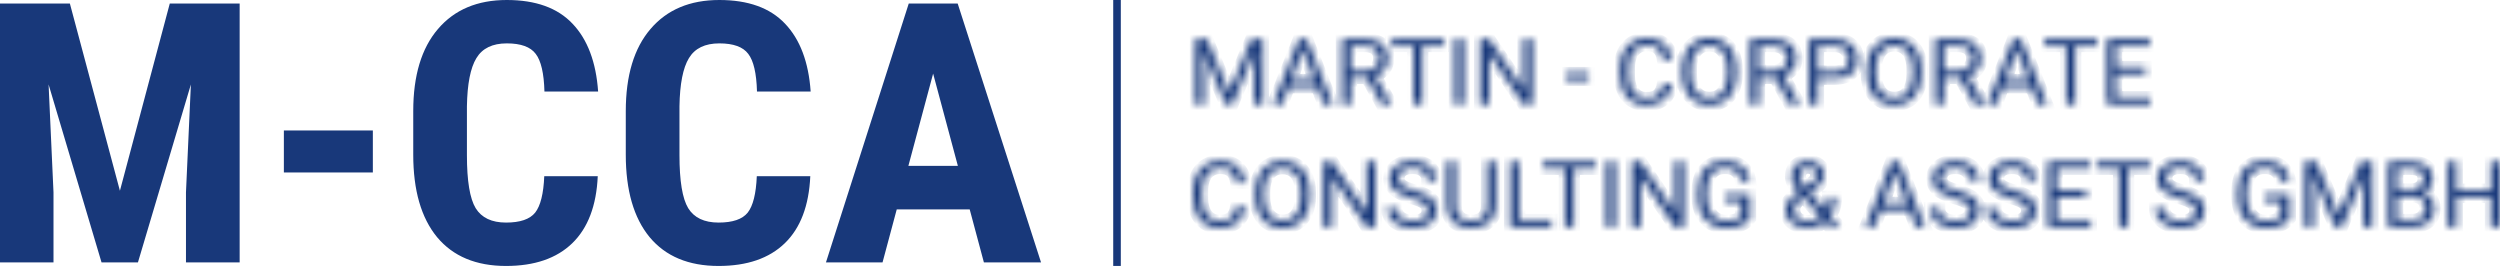 <?xml version="1.0" encoding="UTF-8"?> <svg xmlns="http://www.w3.org/2000/svg" width="329" height="35" viewBox="0 0 329 35" fill="none"><mask id="path-1-inside-1_2188_90890" fill="white"><path d="M158.83 5.118L161.753 12.139L164.675 5.118H166.205V13.723H165.026V10.372L165.136 6.755L162.201 13.723H161.298L158.369 6.773L158.486 10.372V13.723H157.307V5.118H158.83ZM173.335 11.477H169.589L168.747 13.723H167.531L170.946 5.118H171.978L175.398 13.723H174.189L173.335 11.477ZM169.945 10.543H172.985L171.461 6.519L169.945 10.543ZM179.881 10.242H177.781V13.723H176.596V5.118H179.555C180.563 5.118 181.336 5.339 181.876 5.78C182.422 6.221 182.693 6.863 182.693 7.707C182.693 8.242 182.542 8.709 182.239 9.107C181.94 9.505 181.523 9.802 180.986 9.999L183.086 13.652V13.723H181.822L179.881 10.242ZM177.781 9.314H179.592C180.177 9.314 180.642 9.168 180.986 8.877C181.335 8.585 181.508 8.195 181.508 7.707C181.508 7.175 181.343 6.767 181.01 6.483C180.683 6.2 180.208 6.056 179.586 6.052H177.781V9.314ZM190.038 6.052H187.164V13.723H185.991V6.052H183.123V5.118H190.038V6.052ZM192.629 13.723H191.45V5.118H192.629V13.723ZM201.663 13.723H200.478L195.976 7.092V13.723H194.791V5.118H195.976L200.49 11.778V5.118H201.663V13.723ZM209.063 10.514H206.065V9.621H209.063V10.514ZM220.048 10.992C219.937 11.902 219.588 12.606 218.998 13.102C218.413 13.594 217.633 13.841 216.659 13.841C215.602 13.841 214.755 13.476 214.117 12.747C213.481 12.018 213.165 11.043 213.165 9.822V8.995C213.165 8.195 213.312 7.492 213.607 6.885C213.905 6.278 214.327 5.814 214.871 5.49C215.416 5.163 216.047 5 216.763 5C217.713 5 218.474 5.256 219.047 5.768C219.621 6.276 219.954 6.982 220.048 7.884H218.863C218.761 7.198 218.538 6.702 218.193 6.395C217.854 6.087 217.376 5.934 216.763 5.934C216.01 5.934 215.418 6.202 214.988 6.737C214.563 7.273 214.35 8.036 214.35 9.024V9.858C214.35 10.791 214.552 11.534 214.957 12.086C215.363 12.637 215.929 12.913 216.659 12.913C217.314 12.913 217.815 12.771 218.163 12.487C218.515 12.2 218.748 11.701 218.863 10.992H220.048ZM228.541 9.698C228.541 10.541 228.394 11.278 228.099 11.908C227.805 12.535 227.386 13.013 226.846 13.344C226.306 13.675 225.676 13.841 224.955 13.841C224.251 13.841 223.626 13.675 223.082 13.344C222.538 13.009 222.114 12.535 221.811 11.92C221.511 11.302 221.358 10.586 221.35 9.775V9.154C221.35 8.327 221.5 7.596 221.799 6.962C222.098 6.328 222.519 5.843 223.063 5.508C223.613 5.169 224.239 5 224.942 5C225.66 5 226.29 5.167 226.834 5.502C227.382 5.833 227.805 6.316 228.099 6.95C228.394 7.58 228.541 8.315 228.541 9.154V9.698ZM227.368 9.143C227.368 8.122 227.156 7.34 226.729 6.797C226.304 6.249 225.709 5.975 224.942 5.975C224.198 5.975 223.61 6.249 223.18 6.797C222.755 7.34 222.535 8.097 222.523 9.066V9.698C222.523 10.687 222.737 11.465 223.168 12.032C223.602 12.596 224.198 12.877 224.955 12.877C225.717 12.877 226.306 12.611 226.723 12.08C227.141 11.544 227.356 10.778 227.368 9.781V9.143ZM233.589 10.242H231.489V13.723H230.303V5.118H233.264C234.271 5.118 235.044 5.339 235.585 5.78C236.129 6.221 236.402 6.863 236.402 7.707C236.402 8.242 236.249 8.709 235.947 9.107C235.648 9.505 235.231 9.802 234.695 9.999L236.795 13.652V13.723H235.529L233.589 10.242ZM231.489 9.314H233.301C233.886 9.314 234.351 9.168 234.695 8.877C235.042 8.585 235.217 8.195 235.217 7.707C235.217 7.175 235.051 6.767 234.719 6.483C234.392 6.2 233.916 6.056 233.294 6.052H231.489V9.314ZM239.239 10.354V13.723H238.059V5.118H241.358C242.336 5.118 243.101 5.359 243.653 5.839C244.211 6.32 244.489 6.956 244.489 7.748C244.489 8.583 244.216 9.227 243.672 9.68C243.132 10.13 242.356 10.354 241.344 10.354H239.239ZM239.239 9.426H241.358C241.988 9.426 242.471 9.284 242.806 9.001C243.142 8.713 243.31 8.3 243.31 7.76C243.31 7.248 243.142 6.838 242.806 6.531C242.471 6.223 242.01 6.064 241.425 6.052H239.239V9.426ZM252.871 9.698C252.871 10.541 252.724 11.278 252.429 11.908C252.134 12.535 251.717 13.013 251.177 13.344C250.636 13.675 250.006 13.841 249.285 13.841C248.582 13.841 247.957 13.675 247.412 13.344C246.868 13.009 246.444 12.535 246.141 11.92C245.842 11.302 245.688 10.586 245.681 9.775V9.154C245.681 8.327 245.83 7.596 246.128 6.962C246.427 6.328 246.85 5.843 247.394 5.508C247.942 5.169 248.568 5 249.273 5C249.989 5 250.619 5.167 251.165 5.502C251.713 5.833 252.134 6.316 252.429 6.95C252.724 7.58 252.871 8.315 252.871 9.154V9.698ZM251.698 9.143C251.698 8.122 251.485 7.34 251.06 6.797C250.634 6.249 250.038 5.975 249.273 5.975C248.527 5.975 247.941 6.249 247.51 6.797C247.084 7.34 246.866 8.097 246.854 9.066V9.698C246.854 10.687 247.068 11.465 247.498 12.032C247.931 12.596 248.527 12.877 249.285 12.877C250.046 12.877 250.636 12.611 251.054 12.08C251.471 11.544 251.686 10.778 251.698 9.781V9.143ZM257.919 10.242H255.819V13.723H254.634V5.118H257.594C258.601 5.118 259.375 5.339 259.915 5.78C260.46 6.221 260.732 6.863 260.732 7.707C260.732 8.242 260.58 8.709 260.277 9.107C259.979 9.505 259.56 9.802 259.024 9.999L261.124 13.652V13.723H259.86L257.919 10.242ZM255.819 9.314H257.63C258.217 9.314 258.68 9.168 259.024 8.877C259.372 8.585 259.546 8.195 259.546 7.707C259.546 7.175 259.38 6.767 259.049 6.483C258.721 6.2 258.247 6.056 257.625 6.052H255.819V9.314ZM267.327 11.477H263.582L262.74 13.723H261.524L264.939 5.118H265.97L269.39 13.723H268.18L267.327 11.477ZM263.938 10.543H266.976L265.454 6.519L263.938 10.543ZM275.973 6.052H273.099V13.723H271.927V6.052H269.059V5.118H275.973V6.052ZM282.354 9.745H278.478V12.795H282.98V13.723H277.3V5.118H282.919V6.052H278.478V8.818H282.354V9.745ZM163.884 27.152C163.774 28.062 163.423 28.765 162.834 29.261C162.249 29.754 161.469 30 160.494 30C159.438 30 158.59 29.636 157.952 28.907C157.318 28.178 157 27.203 157 25.981V25.154C157 24.354 157.147 23.651 157.442 23.044C157.741 22.438 158.163 21.973 158.707 21.65C159.252 21.323 159.882 21.159 160.599 21.159C161.548 21.159 162.309 21.415 162.883 21.927C163.456 22.436 163.79 23.141 163.884 24.043H162.699C162.597 23.358 162.373 22.861 162.029 22.554C161.69 22.247 161.213 22.093 160.599 22.093C159.845 22.093 159.254 22.361 158.823 22.897C158.398 23.432 158.185 24.195 158.185 25.184V26.017C158.185 26.951 158.388 27.693 158.793 28.245C159.198 28.796 159.766 29.072 160.494 29.072C161.15 29.072 161.65 28.93 161.998 28.647C162.35 28.359 162.583 27.861 162.699 27.152H163.884ZM172.376 25.857C172.376 26.7 172.229 27.437 171.934 28.067C171.64 28.694 171.222 29.173 170.681 29.504C170.141 29.834 169.511 30 168.791 30C168.086 30 167.461 29.834 166.917 29.504C166.373 29.169 165.949 28.694 165.646 28.079C165.347 27.461 165.195 26.746 165.185 25.934V25.314C165.185 24.486 165.335 23.756 165.634 23.121C165.933 22.487 166.354 22.002 166.899 21.668C167.448 21.329 168.074 21.159 168.779 21.159C169.495 21.159 170.125 21.327 170.669 21.662C171.218 21.992 171.64 22.475 171.934 23.109C172.229 23.74 172.376 24.475 172.376 25.314V25.857ZM171.204 25.302C171.204 24.281 170.991 23.5 170.565 22.956C170.14 22.408 169.544 22.134 168.779 22.134C168.033 22.134 167.445 22.408 167.015 22.956C166.59 23.5 166.37 24.256 166.358 25.225V25.857C166.358 26.846 166.574 27.624 167.003 28.192C167.437 28.755 168.033 29.037 168.791 29.037C169.552 29.037 170.141 28.771 170.56 28.239C170.977 27.703 171.191 26.937 171.204 25.94V25.302ZM181.017 29.882H179.832L175.33 23.251V29.882H174.145V21.277H175.33L179.844 27.938V21.277H181.017V29.882ZM185.745 26.047C184.735 25.767 183.997 25.424 183.535 25.018C183.076 24.608 182.847 24.104 182.847 23.505C182.847 22.828 183.127 22.268 183.689 21.827C184.253 21.382 184.986 21.159 185.887 21.159C186.501 21.159 187.048 21.273 187.526 21.502C188.009 21.73 188.383 22.046 188.643 22.448C188.909 22.849 189.043 23.289 189.043 23.765H187.858C187.858 23.245 187.686 22.837 187.342 22.542C186.998 22.243 186.513 22.093 185.887 22.093C185.305 22.093 184.851 22.217 184.523 22.465C184.2 22.709 184.038 23.05 184.038 23.488C184.038 23.838 184.192 24.136 184.499 24.38C184.81 24.62 185.336 24.841 186.077 25.042C186.821 25.243 187.404 25.465 187.821 25.71C188.242 25.95 188.553 26.232 188.755 26.555C188.958 26.878 189.062 27.258 189.062 27.695C189.062 28.392 188.778 28.952 188.214 29.373C187.649 29.791 186.894 30 185.948 30C185.335 30 184.761 29.888 184.229 29.663C183.697 29.435 183.285 29.123 182.994 28.729C182.708 28.335 182.565 27.888 182.565 27.388H183.75C183.75 27.908 183.948 28.32 184.345 28.623C184.747 28.922 185.28 29.072 185.948 29.072C186.57 29.072 187.048 28.95 187.379 28.706C187.71 28.461 187.877 28.129 187.877 27.707C187.877 27.285 187.723 26.96 187.416 26.732C187.109 26.5 186.551 26.271 185.745 26.047ZM196.872 21.277V27.128C196.868 27.939 196.602 28.603 196.074 29.119C195.551 29.636 194.839 29.925 193.937 29.988L193.624 30C192.646 30 191.866 29.746 191.285 29.238C190.704 28.729 190.408 28.03 190.4 27.14V21.277H191.567V27.104C191.567 27.727 191.746 28.211 192.102 28.558C192.458 28.901 192.965 29.072 193.624 29.072C194.292 29.072 194.801 28.901 195.154 28.558C195.51 28.215 195.687 27.733 195.687 27.11V21.277H196.872ZM199.919 28.954H204.156V29.882H198.734V21.277H199.919V28.954ZM209.983 22.211H207.11V29.882H205.937V22.211H203.069V21.277H209.983V22.211ZM212.575 29.882H211.396V21.277H212.575V29.882ZM221.608 29.882H220.423L215.921 23.251V29.882H214.736V21.277H215.921L220.435 27.938V21.277H221.608V29.882ZM230.303 28.753C230.001 29.171 229.577 29.484 229.032 29.693C228.492 29.898 227.862 30 227.141 30C226.412 30 225.766 29.836 225.2 29.509C224.636 29.178 224.198 28.71 223.887 28.103C223.58 27.496 223.422 26.793 223.414 25.993V25.243C223.414 23.947 223.727 22.942 224.353 22.229C224.983 21.516 225.868 21.159 227.006 21.159C227.94 21.159 228.69 21.39 229.26 21.851C229.829 22.308 230.177 22.958 230.303 23.801H229.125C228.904 22.662 228.199 22.093 227.011 22.093C226.222 22.093 225.623 22.361 225.213 22.897C224.807 23.428 224.603 24.201 224.599 25.213V25.916C224.599 26.882 224.828 27.65 225.286 28.221C225.744 28.788 226.365 29.072 227.147 29.072C227.589 29.072 227.977 29.025 228.308 28.93C228.64 28.836 228.914 28.676 229.131 28.452V26.519H227.062V25.597H230.303V28.753ZM234.977 27.571C234.977 27.157 235.096 26.777 235.333 26.431C235.574 26.084 236.034 25.68 236.709 25.219C236.312 24.754 236.045 24.38 235.91 24.096C235.775 23.813 235.708 23.531 235.708 23.251C235.708 22.597 235.908 22.085 236.309 21.715C236.71 21.345 237.256 21.159 237.943 21.159C238.557 21.159 239.064 21.333 239.465 21.679C239.867 22.022 240.068 22.455 240.068 22.979C240.068 23.326 239.975 23.647 239.791 23.943C239.611 24.234 239.293 24.541 238.839 24.865L238.182 25.331L240.173 27.619C240.451 27.106 240.59 26.537 240.59 25.911H241.616C241.616 26.915 241.363 27.748 240.86 28.41L242.137 29.882H240.774L240.178 29.202C239.875 29.462 239.518 29.661 239.109 29.799C238.704 29.933 238.291 30 237.869 30C236.997 30 236.297 29.777 235.769 29.332C235.24 28.887 234.977 28.3 234.977 27.571ZM237.869 29.108C238.471 29.108 239.022 28.887 239.521 28.446L237.342 25.934L237.138 26.076C236.455 26.561 236.113 27.059 236.113 27.571C236.113 28.036 236.268 28.408 236.579 28.688C236.894 28.968 237.324 29.108 237.869 29.108ZM236.844 23.216C236.844 23.594 237.085 24.067 237.568 24.634L238.292 24.144C238.572 23.954 238.761 23.775 238.864 23.606C238.966 23.432 239.018 23.224 239.018 22.979C239.018 22.715 238.915 22.497 238.711 22.323C238.506 22.146 238.247 22.058 237.936 22.058C237.601 22.058 237.335 22.168 237.138 22.389C236.942 22.605 236.844 22.881 236.844 23.216ZM251.275 27.636H247.529L246.688 29.882H245.471L248.886 21.277H249.917L253.337 29.882H252.129L251.275 27.636ZM247.885 26.703H250.925L249.401 22.678L247.885 26.703ZM257.176 26.047C256.164 25.767 255.428 25.424 254.965 25.018C254.507 24.608 254.278 24.104 254.278 23.505C254.278 22.828 254.558 22.268 255.118 21.827C255.684 21.382 256.417 21.159 257.318 21.159C257.932 21.159 258.477 21.273 258.957 21.502C259.44 21.73 259.812 22.046 260.074 22.448C260.34 22.849 260.474 23.289 260.474 23.765H259.289C259.289 23.245 259.117 22.837 258.773 22.542C258.428 22.243 257.944 22.093 257.318 22.093C256.736 22.093 256.282 22.217 255.954 22.465C255.631 22.709 255.469 23.05 255.469 23.488C255.469 23.838 255.623 24.136 255.93 24.38C256.241 24.62 256.767 24.841 257.508 25.042C258.252 25.243 258.834 25.465 259.252 25.71C259.673 25.95 259.984 26.232 260.185 26.555C260.389 26.878 260.493 27.258 260.493 27.695C260.493 28.392 260.209 28.952 259.645 29.373C259.08 29.791 258.324 30 257.378 30C256.764 30 256.192 29.888 255.66 29.663C255.128 29.435 254.716 29.123 254.425 28.729C254.139 28.335 253.996 27.888 253.996 27.388H255.181C255.181 27.908 255.379 28.32 255.776 28.623C256.178 28.922 256.711 29.072 257.378 29.072C258.001 29.072 258.477 28.95 258.81 28.706C259.141 28.461 259.308 28.129 259.308 27.707C259.308 27.285 259.154 26.96 258.847 26.732C258.54 26.5 257.982 26.271 257.176 26.047ZM264.643 26.047C263.632 25.767 262.896 25.424 262.432 25.018C261.974 24.608 261.745 24.104 261.745 23.505C261.745 22.828 262.026 22.268 262.586 21.827C263.151 21.382 263.883 21.159 264.785 21.159C265.398 21.159 265.945 21.273 266.424 21.502C266.908 21.73 267.28 22.046 267.542 22.448C267.808 22.849 267.942 23.289 267.942 23.765H266.755C266.755 23.245 266.585 22.837 266.24 22.542C265.896 22.243 265.411 22.093 264.785 22.093C264.204 22.093 263.748 22.217 263.421 22.465C263.098 22.709 262.937 23.05 262.937 23.488C262.937 23.838 263.09 24.136 263.396 24.38C263.707 24.62 264.234 24.841 264.974 25.042C265.72 25.243 266.301 25.465 266.72 25.71C267.141 25.95 267.452 26.232 267.653 26.555C267.857 26.878 267.959 27.258 267.959 27.695C267.959 28.392 267.677 28.952 267.112 29.373C266.547 29.791 265.791 30 264.846 30C264.232 30 263.658 29.888 263.126 29.663C262.594 29.435 262.183 29.123 261.892 28.729C261.606 28.335 261.462 27.888 261.462 27.388H262.648C262.648 27.908 262.847 28.32 263.243 28.623C263.644 28.922 264.179 29.072 264.846 29.072C265.468 29.072 265.945 28.95 266.277 28.706C266.608 28.461 266.774 28.129 266.774 27.707C266.774 27.285 266.62 26.96 266.313 26.732C266.007 26.5 265.45 26.271 264.643 26.047ZM274.53 25.905H270.656V28.954H275.156V29.882H269.476V21.277H275.095V22.211H270.656V24.977H274.53V25.905ZM282.925 22.211H280.051V29.882H278.878V22.211H276.01V21.277H282.925V22.211ZM286.787 26.047C285.777 25.767 285.039 25.424 284.577 25.018C284.118 24.608 283.888 24.104 283.888 23.505C283.888 22.828 284.169 22.268 284.731 21.827C285.295 21.382 286.028 21.159 286.928 21.159C287.543 21.159 288.09 21.273 288.568 21.502C289.051 21.73 289.424 22.046 289.686 22.448C289.953 22.849 290.085 23.289 290.085 23.765H288.9C288.9 23.245 288.728 22.837 288.384 22.542C288.041 22.243 287.555 22.093 286.928 22.093C286.347 22.093 285.893 22.217 285.566 22.465C285.242 22.709 285.08 23.05 285.08 23.488C285.08 23.838 285.234 24.136 285.541 24.38C285.852 24.62 286.378 24.841 287.119 25.042C287.865 25.243 288.446 25.465 288.863 25.71C289.285 25.95 289.596 26.232 289.796 26.555C290.002 26.878 290.104 27.258 290.104 27.695C290.104 28.392 289.822 28.952 289.256 29.373C288.691 29.791 287.936 30 286.991 30C286.376 30 285.803 29.888 285.271 29.663C284.739 29.435 284.327 29.123 284.037 28.729C283.749 28.335 283.606 27.888 283.606 27.388H284.791C284.791 27.908 284.99 28.32 285.387 28.623C285.788 28.922 286.323 29.072 286.991 29.072C287.612 29.072 288.09 28.95 288.421 28.706C288.753 28.461 288.919 28.129 288.919 27.707C288.919 27.285 288.765 26.96 288.458 26.732C288.151 26.5 287.594 26.271 286.787 26.047ZM301.341 28.753C301.039 29.171 300.615 29.484 300.07 29.693C299.529 29.898 298.899 30 298.179 30C297.451 30 296.803 29.836 296.238 29.509C295.674 29.178 295.236 28.71 294.924 28.103C294.617 27.496 294.46 26.793 294.452 25.993V25.243C294.452 23.947 294.764 22.942 295.39 22.229C296.021 21.516 296.905 21.159 298.044 21.159C298.977 21.159 299.728 21.39 300.297 21.851C300.867 22.308 301.215 22.958 301.341 23.801H300.162C299.941 22.662 299.237 22.093 298.05 22.093C297.26 22.093 296.66 22.361 296.251 22.897C295.845 23.428 295.641 24.201 295.637 25.213V25.916C295.637 26.882 295.866 27.65 296.324 28.221C296.783 28.788 297.403 29.072 298.186 29.072C298.626 29.072 299.014 29.025 299.345 28.93C299.678 28.836 299.952 28.676 300.169 28.452V26.519H298.099V25.597H301.341V28.753ZM304.835 21.277L307.758 28.298L310.682 21.277H312.211V29.882H311.031V26.531L311.143 22.914L308.207 29.882H307.304L304.375 22.932L304.492 26.531V29.882H303.312V21.277H304.835ZM314.293 29.882V21.277H317.216C318.185 21.277 318.915 21.471 319.402 21.857C319.893 22.243 320.138 22.814 320.138 23.57C320.138 23.972 320.02 24.329 319.782 24.64C319.545 24.947 319.222 25.186 318.811 25.355C319.295 25.485 319.676 25.733 319.954 26.1C320.236 26.462 320.378 26.895 320.378 27.4C320.378 28.172 320.118 28.779 319.598 29.22C319.078 29.661 318.343 29.882 317.393 29.882H314.293ZM315.471 25.857V28.954H317.419C317.967 28.954 318.398 28.818 318.714 28.546C319.033 28.27 319.193 27.892 319.193 27.412C319.193 26.375 318.608 25.857 317.437 25.857H315.471ZM315.471 24.947H317.252C317.768 24.947 318.18 24.823 318.487 24.575C318.798 24.327 318.953 23.99 318.953 23.564C318.953 23.092 318.81 22.749 318.524 22.536C318.237 22.32 317.801 22.211 317.216 22.211H315.471V24.947ZM329 29.882H327.815V25.905H323.307V29.882H322.128V21.277H323.307V24.977H327.815V21.277H329V29.882Z"></path></mask><path d="M158.83 5.118L161.753 12.139L164.675 5.118H166.205V13.723H165.026V10.372L165.136 6.755L162.201 13.723H161.298L158.369 6.773L158.486 10.372V13.723H157.307V5.118H158.83ZM173.335 11.477H169.589L168.747 13.723H167.531L170.946 5.118H171.978L175.398 13.723H174.189L173.335 11.477ZM169.945 10.543H172.985L171.461 6.519L169.945 10.543ZM179.881 10.242H177.781V13.723H176.596V5.118H179.555C180.563 5.118 181.336 5.339 181.876 5.78C182.422 6.221 182.693 6.863 182.693 7.707C182.693 8.242 182.542 8.709 182.239 9.107C181.94 9.505 181.523 9.802 180.986 9.999L183.086 13.652V13.723H181.822L179.881 10.242ZM177.781 9.314H179.592C180.177 9.314 180.642 9.168 180.986 8.877C181.335 8.585 181.508 8.195 181.508 7.707C181.508 7.175 181.343 6.767 181.01 6.483C180.683 6.2 180.208 6.056 179.586 6.052H177.781V9.314ZM190.038 6.052H187.164V13.723H185.991V6.052H183.123V5.118H190.038V6.052ZM192.629 13.723H191.45V5.118H192.629V13.723ZM201.663 13.723H200.478L195.976 7.092V13.723H194.791V5.118H195.976L200.49 11.778V5.118H201.663V13.723ZM209.063 10.514H206.065V9.621H209.063V10.514ZM220.048 10.992C219.937 11.902 219.588 12.606 218.998 13.102C218.413 13.594 217.633 13.841 216.659 13.841C215.602 13.841 214.755 13.476 214.117 12.747C213.481 12.018 213.165 11.043 213.165 9.822V8.995C213.165 8.195 213.312 7.492 213.607 6.885C213.905 6.278 214.327 5.814 214.871 5.49C215.416 5.163 216.047 5 216.763 5C217.713 5 218.474 5.256 219.047 5.768C219.621 6.276 219.954 6.982 220.048 7.884H218.863C218.761 7.198 218.538 6.702 218.193 6.395C217.854 6.087 217.376 5.934 216.763 5.934C216.01 5.934 215.418 6.202 214.988 6.737C214.563 7.273 214.35 8.036 214.35 9.024V9.858C214.35 10.791 214.552 11.534 214.957 12.086C215.363 12.637 215.929 12.913 216.659 12.913C217.314 12.913 217.815 12.771 218.163 12.487C218.515 12.2 218.748 11.701 218.863 10.992H220.048ZM228.541 9.698C228.541 10.541 228.394 11.278 228.099 11.908C227.805 12.535 227.386 13.013 226.846 13.344C226.306 13.675 225.676 13.841 224.955 13.841C224.251 13.841 223.626 13.675 223.082 13.344C222.538 13.009 222.114 12.535 221.811 11.92C221.511 11.302 221.358 10.586 221.35 9.775V9.154C221.35 8.327 221.5 7.596 221.799 6.962C222.098 6.328 222.519 5.843 223.063 5.508C223.613 5.169 224.239 5 224.942 5C225.66 5 226.29 5.167 226.834 5.502C227.382 5.833 227.805 6.316 228.099 6.95C228.394 7.58 228.541 8.315 228.541 9.154V9.698ZM227.368 9.143C227.368 8.122 227.156 7.34 226.729 6.797C226.304 6.249 225.709 5.975 224.942 5.975C224.198 5.975 223.61 6.249 223.18 6.797C222.755 7.34 222.535 8.097 222.523 9.066V9.698C222.523 10.687 222.737 11.465 223.168 12.032C223.602 12.596 224.198 12.877 224.955 12.877C225.717 12.877 226.306 12.611 226.723 12.08C227.141 11.544 227.356 10.778 227.368 9.781V9.143ZM233.589 10.242H231.489V13.723H230.303V5.118H233.264C234.271 5.118 235.044 5.339 235.585 5.78C236.129 6.221 236.402 6.863 236.402 7.707C236.402 8.242 236.249 8.709 235.947 9.107C235.648 9.505 235.231 9.802 234.695 9.999L236.795 13.652V13.723H235.529L233.589 10.242ZM231.489 9.314H233.301C233.886 9.314 234.351 9.168 234.695 8.877C235.042 8.585 235.217 8.195 235.217 7.707C235.217 7.175 235.051 6.767 234.719 6.483C234.392 6.2 233.916 6.056 233.294 6.052H231.489V9.314ZM239.239 10.354V13.723H238.059V5.118H241.358C242.336 5.118 243.101 5.359 243.653 5.839C244.211 6.32 244.489 6.956 244.489 7.748C244.489 8.583 244.216 9.227 243.672 9.68C243.132 10.13 242.356 10.354 241.344 10.354H239.239ZM239.239 9.426H241.358C241.988 9.426 242.471 9.284 242.806 9.001C243.142 8.713 243.31 8.3 243.31 7.76C243.31 7.248 243.142 6.838 242.806 6.531C242.471 6.223 242.01 6.064 241.425 6.052H239.239V9.426ZM252.871 9.698C252.871 10.541 252.724 11.278 252.429 11.908C252.134 12.535 251.717 13.013 251.177 13.344C250.636 13.675 250.006 13.841 249.285 13.841C248.582 13.841 247.957 13.675 247.412 13.344C246.868 13.009 246.444 12.535 246.141 11.92C245.842 11.302 245.688 10.586 245.681 9.775V9.154C245.681 8.327 245.83 7.596 246.128 6.962C246.427 6.328 246.85 5.843 247.394 5.508C247.942 5.169 248.568 5 249.273 5C249.989 5 250.619 5.167 251.165 5.502C251.713 5.833 252.134 6.316 252.429 6.95C252.724 7.58 252.871 8.315 252.871 9.154V9.698ZM251.698 9.143C251.698 8.122 251.485 7.34 251.06 6.797C250.634 6.249 250.038 5.975 249.273 5.975C248.527 5.975 247.941 6.249 247.51 6.797C247.084 7.34 246.866 8.097 246.854 9.066V9.698C246.854 10.687 247.068 11.465 247.498 12.032C247.931 12.596 248.527 12.877 249.285 12.877C250.046 12.877 250.636 12.611 251.054 12.08C251.471 11.544 251.686 10.778 251.698 9.781V9.143ZM257.919 10.242H255.819V13.723H254.634V5.118H257.594C258.601 5.118 259.375 5.339 259.915 5.78C260.46 6.221 260.732 6.863 260.732 7.707C260.732 8.242 260.58 8.709 260.277 9.107C259.979 9.505 259.56 9.802 259.024 9.999L261.124 13.652V13.723H259.86L257.919 10.242ZM255.819 9.314H257.63C258.217 9.314 258.68 9.168 259.024 8.877C259.372 8.585 259.546 8.195 259.546 7.707C259.546 7.175 259.38 6.767 259.049 6.483C258.721 6.2 258.247 6.056 257.625 6.052H255.819V9.314ZM267.327 11.477H263.582L262.74 13.723H261.524L264.939 5.118H265.97L269.39 13.723H268.18L267.327 11.477ZM263.938 10.543H266.976L265.454 6.519L263.938 10.543ZM275.973 6.052H273.099V13.723H271.927V6.052H269.059V5.118H275.973V6.052ZM282.354 9.745H278.478V12.795H282.98V13.723H277.3V5.118H282.919V6.052H278.478V8.818H282.354V9.745ZM163.884 27.152C163.774 28.062 163.423 28.765 162.834 29.261C162.249 29.754 161.469 30 160.494 30C159.438 30 158.59 29.636 157.952 28.907C157.318 28.178 157 27.203 157 25.981V25.154C157 24.354 157.147 23.651 157.442 23.044C157.741 22.438 158.163 21.973 158.707 21.65C159.252 21.323 159.882 21.159 160.599 21.159C161.548 21.159 162.309 21.415 162.883 21.927C163.456 22.436 163.79 23.141 163.884 24.043H162.699C162.597 23.358 162.373 22.861 162.029 22.554C161.69 22.247 161.213 22.093 160.599 22.093C159.845 22.093 159.254 22.361 158.823 22.897C158.398 23.432 158.185 24.195 158.185 25.184V26.017C158.185 26.951 158.388 27.693 158.793 28.245C159.198 28.796 159.766 29.072 160.494 29.072C161.15 29.072 161.65 28.93 161.998 28.647C162.35 28.359 162.583 27.861 162.699 27.152H163.884ZM172.376 25.857C172.376 26.7 172.229 27.437 171.934 28.067C171.64 28.694 171.222 29.173 170.681 29.504C170.141 29.834 169.511 30 168.791 30C168.086 30 167.461 29.834 166.917 29.504C166.373 29.169 165.949 28.694 165.646 28.079C165.347 27.461 165.195 26.746 165.185 25.934V25.314C165.185 24.486 165.335 23.756 165.634 23.121C165.933 22.487 166.354 22.002 166.899 21.668C167.448 21.329 168.074 21.159 168.779 21.159C169.495 21.159 170.125 21.327 170.669 21.662C171.218 21.992 171.64 22.475 171.934 23.109C172.229 23.74 172.376 24.475 172.376 25.314V25.857ZM171.204 25.302C171.204 24.281 170.991 23.5 170.565 22.956C170.14 22.408 169.544 22.134 168.779 22.134C168.033 22.134 167.445 22.408 167.015 22.956C166.59 23.5 166.37 24.256 166.358 25.225V25.857C166.358 26.846 166.574 27.624 167.003 28.192C167.437 28.755 168.033 29.037 168.791 29.037C169.552 29.037 170.141 28.771 170.56 28.239C170.977 27.703 171.191 26.937 171.204 25.94V25.302ZM181.017 29.882H179.832L175.33 23.251V29.882H174.145V21.277H175.33L179.844 27.938V21.277H181.017V29.882ZM185.745 26.047C184.735 25.767 183.997 25.424 183.535 25.018C183.076 24.608 182.847 24.104 182.847 23.505C182.847 22.828 183.127 22.268 183.689 21.827C184.253 21.382 184.986 21.159 185.887 21.159C186.501 21.159 187.048 21.273 187.526 21.502C188.009 21.73 188.383 22.046 188.643 22.448C188.909 22.849 189.043 23.289 189.043 23.765H187.858C187.858 23.245 187.686 22.837 187.342 22.542C186.998 22.243 186.513 22.093 185.887 22.093C185.305 22.093 184.851 22.217 184.523 22.465C184.2 22.709 184.038 23.05 184.038 23.488C184.038 23.838 184.192 24.136 184.499 24.38C184.81 24.62 185.336 24.841 186.077 25.042C186.821 25.243 187.404 25.465 187.821 25.71C188.242 25.95 188.553 26.232 188.755 26.555C188.958 26.878 189.062 27.258 189.062 27.695C189.062 28.392 188.778 28.952 188.214 29.373C187.649 29.791 186.894 30 185.948 30C185.335 30 184.761 29.888 184.229 29.663C183.697 29.435 183.285 29.123 182.994 28.729C182.708 28.335 182.565 27.888 182.565 27.388H183.75C183.75 27.908 183.948 28.32 184.345 28.623C184.747 28.922 185.28 29.072 185.948 29.072C186.57 29.072 187.048 28.95 187.379 28.706C187.71 28.461 187.877 28.129 187.877 27.707C187.877 27.285 187.723 26.96 187.416 26.732C187.109 26.5 186.551 26.271 185.745 26.047ZM196.872 21.277V27.128C196.868 27.939 196.602 28.603 196.074 29.119C195.551 29.636 194.839 29.925 193.937 29.988L193.624 30C192.646 30 191.866 29.746 191.285 29.238C190.704 28.729 190.408 28.03 190.4 27.14V21.277H191.567V27.104C191.567 27.727 191.746 28.211 192.102 28.558C192.458 28.901 192.965 29.072 193.624 29.072C194.292 29.072 194.801 28.901 195.154 28.558C195.51 28.215 195.687 27.733 195.687 27.11V21.277H196.872ZM199.919 28.954H204.156V29.882H198.734V21.277H199.919V28.954ZM209.983 22.211H207.11V29.882H205.937V22.211H203.069V21.277H209.983V22.211ZM212.575 29.882H211.396V21.277H212.575V29.882ZM221.608 29.882H220.423L215.921 23.251V29.882H214.736V21.277H215.921L220.435 27.938V21.277H221.608V29.882ZM230.303 28.753C230.001 29.171 229.577 29.484 229.032 29.693C228.492 29.898 227.862 30 227.141 30C226.412 30 225.766 29.836 225.2 29.509C224.636 29.178 224.198 28.71 223.887 28.103C223.58 27.496 223.422 26.793 223.414 25.993V25.243C223.414 23.947 223.727 22.942 224.353 22.229C224.983 21.516 225.868 21.159 227.006 21.159C227.94 21.159 228.69 21.39 229.26 21.851C229.829 22.308 230.177 22.958 230.303 23.801H229.125C228.904 22.662 228.199 22.093 227.011 22.093C226.222 22.093 225.623 22.361 225.213 22.897C224.807 23.428 224.603 24.201 224.599 25.213V25.916C224.599 26.882 224.828 27.65 225.286 28.221C225.744 28.788 226.365 29.072 227.147 29.072C227.589 29.072 227.977 29.025 228.308 28.93C228.64 28.836 228.914 28.676 229.131 28.452V26.519H227.062V25.597H230.303V28.753ZM234.977 27.571C234.977 27.157 235.096 26.777 235.333 26.431C235.574 26.084 236.034 25.68 236.709 25.219C236.312 24.754 236.045 24.38 235.91 24.096C235.775 23.813 235.708 23.531 235.708 23.251C235.708 22.597 235.908 22.085 236.309 21.715C236.71 21.345 237.256 21.159 237.943 21.159C238.557 21.159 239.064 21.333 239.465 21.679C239.867 22.022 240.068 22.455 240.068 22.979C240.068 23.326 239.975 23.647 239.791 23.943C239.611 24.234 239.293 24.541 238.839 24.865L238.182 25.331L240.173 27.619C240.451 27.106 240.59 26.537 240.59 25.911H241.616C241.616 26.915 241.363 27.748 240.86 28.41L242.137 29.882H240.774L240.178 29.202C239.875 29.462 239.518 29.661 239.109 29.799C238.704 29.933 238.291 30 237.869 30C236.997 30 236.297 29.777 235.769 29.332C235.24 28.887 234.977 28.3 234.977 27.571ZM237.869 29.108C238.471 29.108 239.022 28.887 239.521 28.446L237.342 25.934L237.138 26.076C236.455 26.561 236.113 27.059 236.113 27.571C236.113 28.036 236.268 28.408 236.579 28.688C236.894 28.968 237.324 29.108 237.869 29.108ZM236.844 23.216C236.844 23.594 237.085 24.067 237.568 24.634L238.292 24.144C238.572 23.954 238.761 23.775 238.864 23.606C238.966 23.432 239.018 23.224 239.018 22.979C239.018 22.715 238.915 22.497 238.711 22.323C238.506 22.146 238.247 22.058 237.936 22.058C237.601 22.058 237.335 22.168 237.138 22.389C236.942 22.605 236.844 22.881 236.844 23.216ZM251.275 27.636H247.529L246.688 29.882H245.471L248.886 21.277H249.917L253.337 29.882H252.129L251.275 27.636ZM247.885 26.703H250.925L249.401 22.678L247.885 26.703ZM257.176 26.047C256.164 25.767 255.428 25.424 254.965 25.018C254.507 24.608 254.278 24.104 254.278 23.505C254.278 22.828 254.558 22.268 255.118 21.827C255.684 21.382 256.417 21.159 257.318 21.159C257.932 21.159 258.477 21.273 258.957 21.502C259.44 21.73 259.812 22.046 260.074 22.448C260.34 22.849 260.474 23.289 260.474 23.765H259.289C259.289 23.245 259.117 22.837 258.773 22.542C258.428 22.243 257.944 22.093 257.318 22.093C256.736 22.093 256.282 22.217 255.954 22.465C255.631 22.709 255.469 23.05 255.469 23.488C255.469 23.838 255.623 24.136 255.93 24.38C256.241 24.62 256.767 24.841 257.508 25.042C258.252 25.243 258.834 25.465 259.252 25.71C259.673 25.95 259.984 26.232 260.185 26.555C260.389 26.878 260.493 27.258 260.493 27.695C260.493 28.392 260.209 28.952 259.645 29.373C259.08 29.791 258.324 30 257.378 30C256.764 30 256.192 29.888 255.66 29.663C255.128 29.435 254.716 29.123 254.425 28.729C254.139 28.335 253.996 27.888 253.996 27.388H255.181C255.181 27.908 255.379 28.32 255.776 28.623C256.178 28.922 256.711 29.072 257.378 29.072C258.001 29.072 258.477 28.95 258.81 28.706C259.141 28.461 259.308 28.129 259.308 27.707C259.308 27.285 259.154 26.96 258.847 26.732C258.54 26.5 257.982 26.271 257.176 26.047ZM264.643 26.047C263.632 25.767 262.896 25.424 262.432 25.018C261.974 24.608 261.745 24.104 261.745 23.505C261.745 22.828 262.026 22.268 262.586 21.827C263.151 21.382 263.883 21.159 264.785 21.159C265.398 21.159 265.945 21.273 266.424 21.502C266.908 21.73 267.28 22.046 267.542 22.448C267.808 22.849 267.942 23.289 267.942 23.765H266.755C266.755 23.245 266.585 22.837 266.24 22.542C265.896 22.243 265.411 22.093 264.785 22.093C264.204 22.093 263.748 22.217 263.421 22.465C263.098 22.709 262.937 23.05 262.937 23.488C262.937 23.838 263.09 24.136 263.396 24.38C263.707 24.62 264.234 24.841 264.974 25.042C265.72 25.243 266.301 25.465 266.72 25.71C267.141 25.95 267.452 26.232 267.653 26.555C267.857 26.878 267.959 27.258 267.959 27.695C267.959 28.392 267.677 28.952 267.112 29.373C266.547 29.791 265.791 30 264.846 30C264.232 30 263.658 29.888 263.126 29.663C262.594 29.435 262.183 29.123 261.892 28.729C261.606 28.335 261.462 27.888 261.462 27.388H262.648C262.648 27.908 262.847 28.32 263.243 28.623C263.644 28.922 264.179 29.072 264.846 29.072C265.468 29.072 265.945 28.95 266.277 28.706C266.608 28.461 266.774 28.129 266.774 27.707C266.774 27.285 266.62 26.96 266.313 26.732C266.007 26.5 265.45 26.271 264.643 26.047ZM274.53 25.905H270.656V28.954H275.156V29.882H269.476V21.277H275.095V22.211H270.656V24.977H274.53V25.905ZM282.925 22.211H280.051V29.882H278.878V22.211H276.01V21.277H282.925V22.211ZM286.787 26.047C285.777 25.767 285.039 25.424 284.577 25.018C284.118 24.608 283.888 24.104 283.888 23.505C283.888 22.828 284.169 22.268 284.731 21.827C285.295 21.382 286.028 21.159 286.928 21.159C287.543 21.159 288.09 21.273 288.568 21.502C289.051 21.73 289.424 22.046 289.686 22.448C289.953 22.849 290.085 23.289 290.085 23.765H288.9C288.9 23.245 288.728 22.837 288.384 22.542C288.041 22.243 287.555 22.093 286.928 22.093C286.347 22.093 285.893 22.217 285.566 22.465C285.242 22.709 285.08 23.05 285.08 23.488C285.08 23.838 285.234 24.136 285.541 24.38C285.852 24.62 286.378 24.841 287.119 25.042C287.865 25.243 288.446 25.465 288.863 25.71C289.285 25.95 289.596 26.232 289.796 26.555C290.002 26.878 290.104 27.258 290.104 27.695C290.104 28.392 289.822 28.952 289.256 29.373C288.691 29.791 287.936 30 286.991 30C286.376 30 285.803 29.888 285.271 29.663C284.739 29.435 284.327 29.123 284.037 28.729C283.749 28.335 283.606 27.888 283.606 27.388H284.791C284.791 27.908 284.99 28.32 285.387 28.623C285.788 28.922 286.323 29.072 286.991 29.072C287.612 29.072 288.09 28.95 288.421 28.706C288.753 28.461 288.919 28.129 288.919 27.707C288.919 27.285 288.765 26.96 288.458 26.732C288.151 26.5 287.594 26.271 286.787 26.047ZM301.341 28.753C301.039 29.171 300.615 29.484 300.07 29.693C299.529 29.898 298.899 30 298.179 30C297.451 30 296.803 29.836 296.238 29.509C295.674 29.178 295.236 28.71 294.924 28.103C294.617 27.496 294.46 26.793 294.452 25.993V25.243C294.452 23.947 294.764 22.942 295.39 22.229C296.021 21.516 296.905 21.159 298.044 21.159C298.977 21.159 299.728 21.39 300.297 21.851C300.867 22.308 301.215 22.958 301.341 23.801H300.162C299.941 22.662 299.237 22.093 298.05 22.093C297.26 22.093 296.66 22.361 296.251 22.897C295.845 23.428 295.641 24.201 295.637 25.213V25.916C295.637 26.882 295.866 27.65 296.324 28.221C296.783 28.788 297.403 29.072 298.186 29.072C298.626 29.072 299.014 29.025 299.345 28.93C299.678 28.836 299.952 28.676 300.169 28.452V26.519H298.099V25.597H301.341V28.753ZM304.835 21.277L307.758 28.298L310.682 21.277H312.211V29.882H311.031V26.531L311.143 22.914L308.207 29.882H307.304L304.375 22.932L304.492 26.531V29.882H303.312V21.277H304.835ZM314.293 29.882V21.277H317.216C318.185 21.277 318.915 21.471 319.402 21.857C319.893 22.243 320.138 22.814 320.138 23.57C320.138 23.972 320.02 24.329 319.782 24.64C319.545 24.947 319.222 25.186 318.811 25.355C319.295 25.485 319.676 25.733 319.954 26.1C320.236 26.462 320.378 26.895 320.378 27.4C320.378 28.172 320.118 28.779 319.598 29.22C319.078 29.661 318.343 29.882 317.393 29.882H314.293ZM315.471 25.857V28.954H317.419C317.967 28.954 318.398 28.818 318.714 28.546C319.033 28.27 319.193 27.892 319.193 27.412C319.193 26.375 318.608 25.857 317.437 25.857H315.471ZM315.471 24.947H317.252C317.768 24.947 318.18 24.823 318.487 24.575C318.798 24.327 318.953 23.99 318.953 23.564C318.953 23.092 318.81 22.749 318.524 22.536C318.237 22.32 317.801 22.211 317.216 22.211H315.471V24.947ZM329 29.882H327.815V25.905H323.307V29.882H322.128V21.277H323.307V24.977H327.815V21.277H329V29.882Z" fill="#18387A" stroke="#18387A" stroke-width="1.623" mask="url(#path-1-inside-1_2188_90890)"></path><path d="M147 0V35" stroke="#18387A"></path><path d="M9.196 0.468L15.781 25.104L22.342 0.468H31.538V34.532H24.474V25.314L25.12 11.113L18.152 34.532H13.362L6.394 11.113L7.04 25.314V34.532H0V0.468H9.196ZM49.067 22.694H37.357V17.172H49.067V22.694ZM78.665 23.185C78.49 27.069 77.372 30.009 75.313 32.005C73.253 34.002 70.348 35 66.596 35C62.653 35 59.628 33.737 57.52 31.21C55.429 28.668 54.383 25.049 54.383 20.354V14.622C54.383 9.943 55.469 6.34 57.64 3.813C59.811 1.271 62.829 0 66.692 0C70.492 0 73.373 1.037 75.337 3.112C77.317 5.186 78.442 8.165 78.713 12.049H71.649C71.585 9.647 71.202 7.994 70.5 7.089C69.813 6.169 68.544 5.709 66.692 5.709C64.808 5.709 63.475 6.356 62.693 7.65C61.91 8.929 61.495 11.043 61.447 13.991V20.424C61.447 23.809 61.831 26.133 62.597 27.396C63.379 28.66 64.712 29.291 66.596 29.291C68.448 29.291 69.725 28.855 70.428 27.981C71.13 27.092 71.529 25.494 71.625 23.185H78.665ZM106.635 23.185C106.46 27.069 105.342 30.009 103.283 32.005C101.223 34.002 98.318 35 94.566 35C90.623 35 87.597 33.737 85.49 31.21C83.399 28.668 82.353 25.049 82.353 20.354V14.622C82.353 9.943 83.439 6.34 85.61 3.813C87.781 1.271 90.798 0 94.662 0C98.462 0 101.343 1.037 103.307 3.112C105.286 5.186 106.412 8.165 106.683 12.049H99.619C99.555 9.647 99.172 7.994 98.469 7.089C97.783 6.169 96.514 5.709 94.662 5.709C92.778 5.709 91.445 6.356 90.663 7.65C89.88 8.929 89.465 11.043 89.418 13.991V20.424C89.418 23.809 89.801 26.133 90.567 27.396C91.349 28.66 92.682 29.291 94.566 29.291C96.418 29.291 97.695 28.855 98.398 27.981C99.1 27.092 99.499 25.494 99.595 23.185H106.635ZM127.613 27.56H118.01L116.142 34.532H108.695L119.591 0.468H126.032L137 34.532H129.481L127.613 27.56ZM119.543 21.828H126.056L122.799 9.686L119.543 21.828Z" fill="#18387A"></path></svg> 